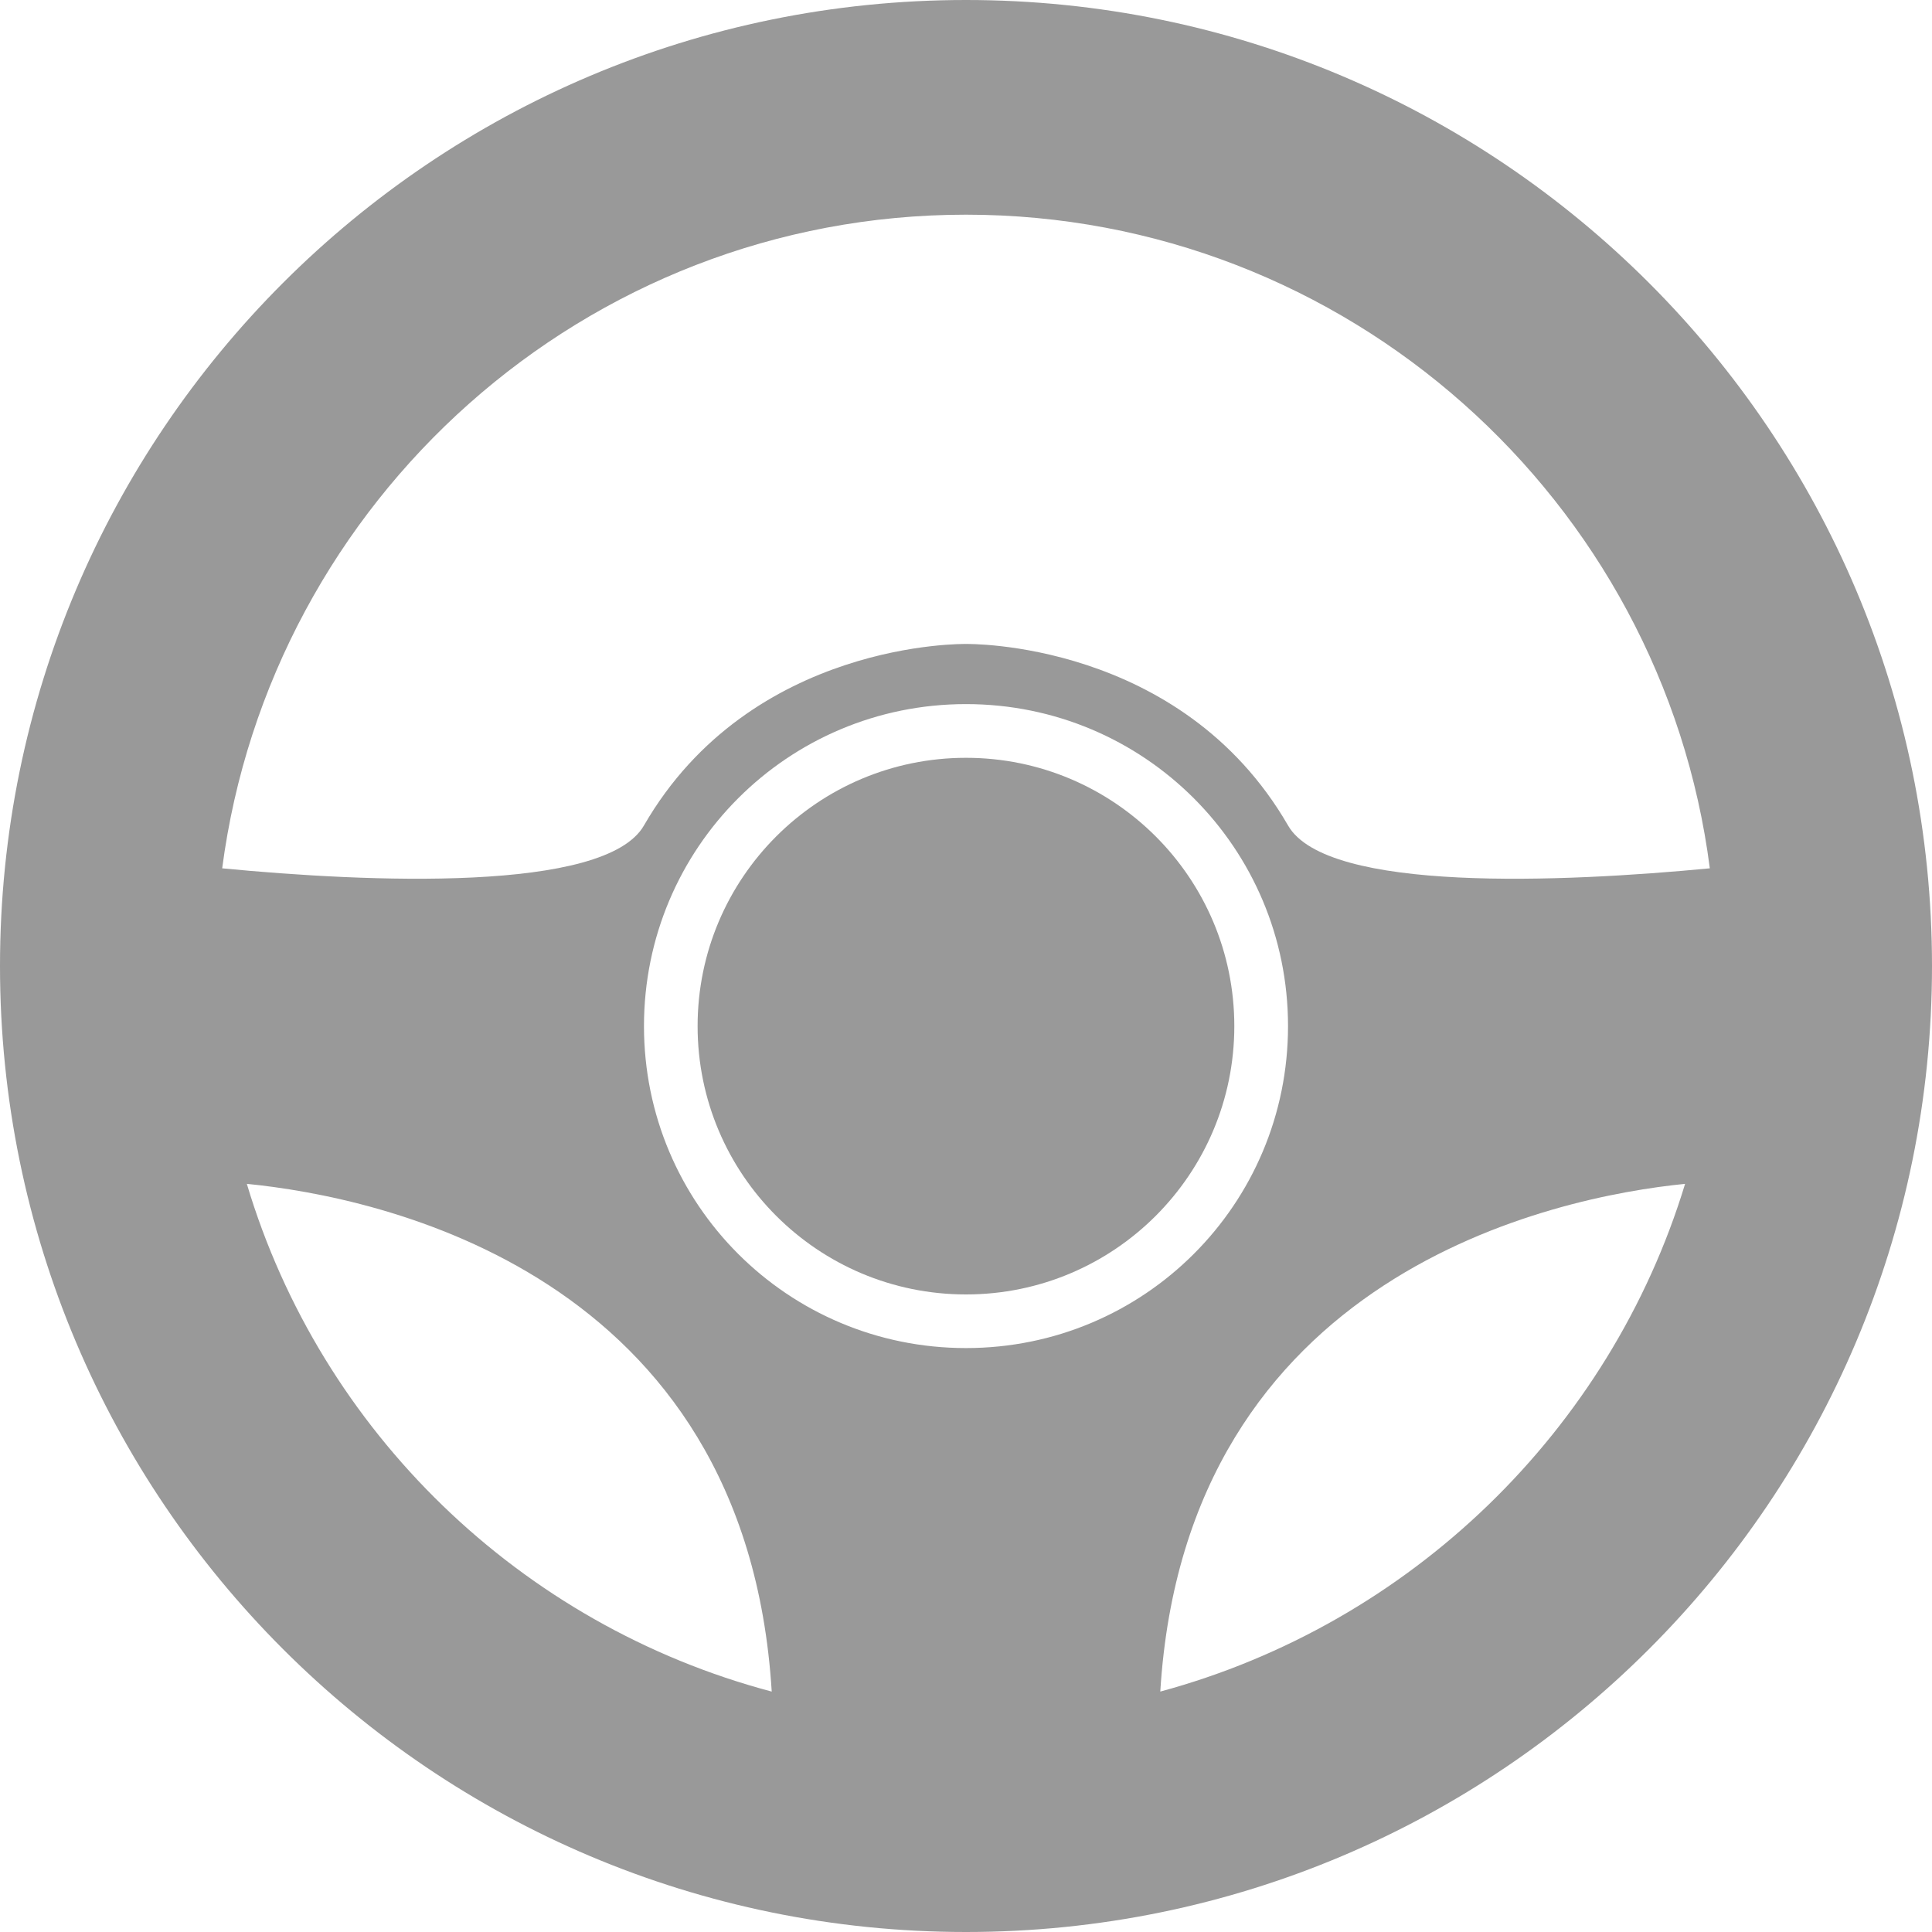 <svg width="25" height="25" viewBox="0 0 25 25" fill="none" xmlns="http://www.w3.org/2000/svg">
<path d="M12.5 16.75C14.417 16.75 15.972 15.196 15.972 13.278C15.972 11.361 14.417 9.806 12.5 9.806C10.582 9.806 9.027 11.361 9.027 13.278C9.027 15.196 10.582 16.75 12.5 16.75Z" fill="#999999"/>
<path d="M12.5 0C5.597 0 0 5.597 0 12.5C0 19.403 5.597 25 12.5 25C19.403 25 25 19.403 25 12.5C25 5.597 19.403 0 12.5 0ZM12.5 2.778C17.431 2.778 21.514 6.472 22.125 11.236C20.236 11.417 17.167 11.556 16.667 10.681C15.278 8.278 12.5 8.333 12.5 8.333C12.5 8.333 9.722 8.278 8.333 10.681C7.833 11.556 4.75 11.417 2.875 11.236C3.5 6.472 7.569 2.778 12.5 2.778ZM3.194 15.319C4.889 15.486 9.653 16.458 9.986 21.889C6.736 21.028 4.153 18.528 3.194 15.319ZM8.333 13.278C8.333 10.972 10.194 9.111 12.5 9.111C14.806 9.111 16.667 10.972 16.667 13.278C16.667 15.583 14.806 17.444 12.5 17.444C10.194 17.444 8.333 15.583 8.333 13.278ZM15.014 21.889C15.347 16.472 20.125 15.486 21.805 15.319C20.833 18.514 18.25 21.014 15.014 21.889Z" fill="#999999"/>
</svg>
